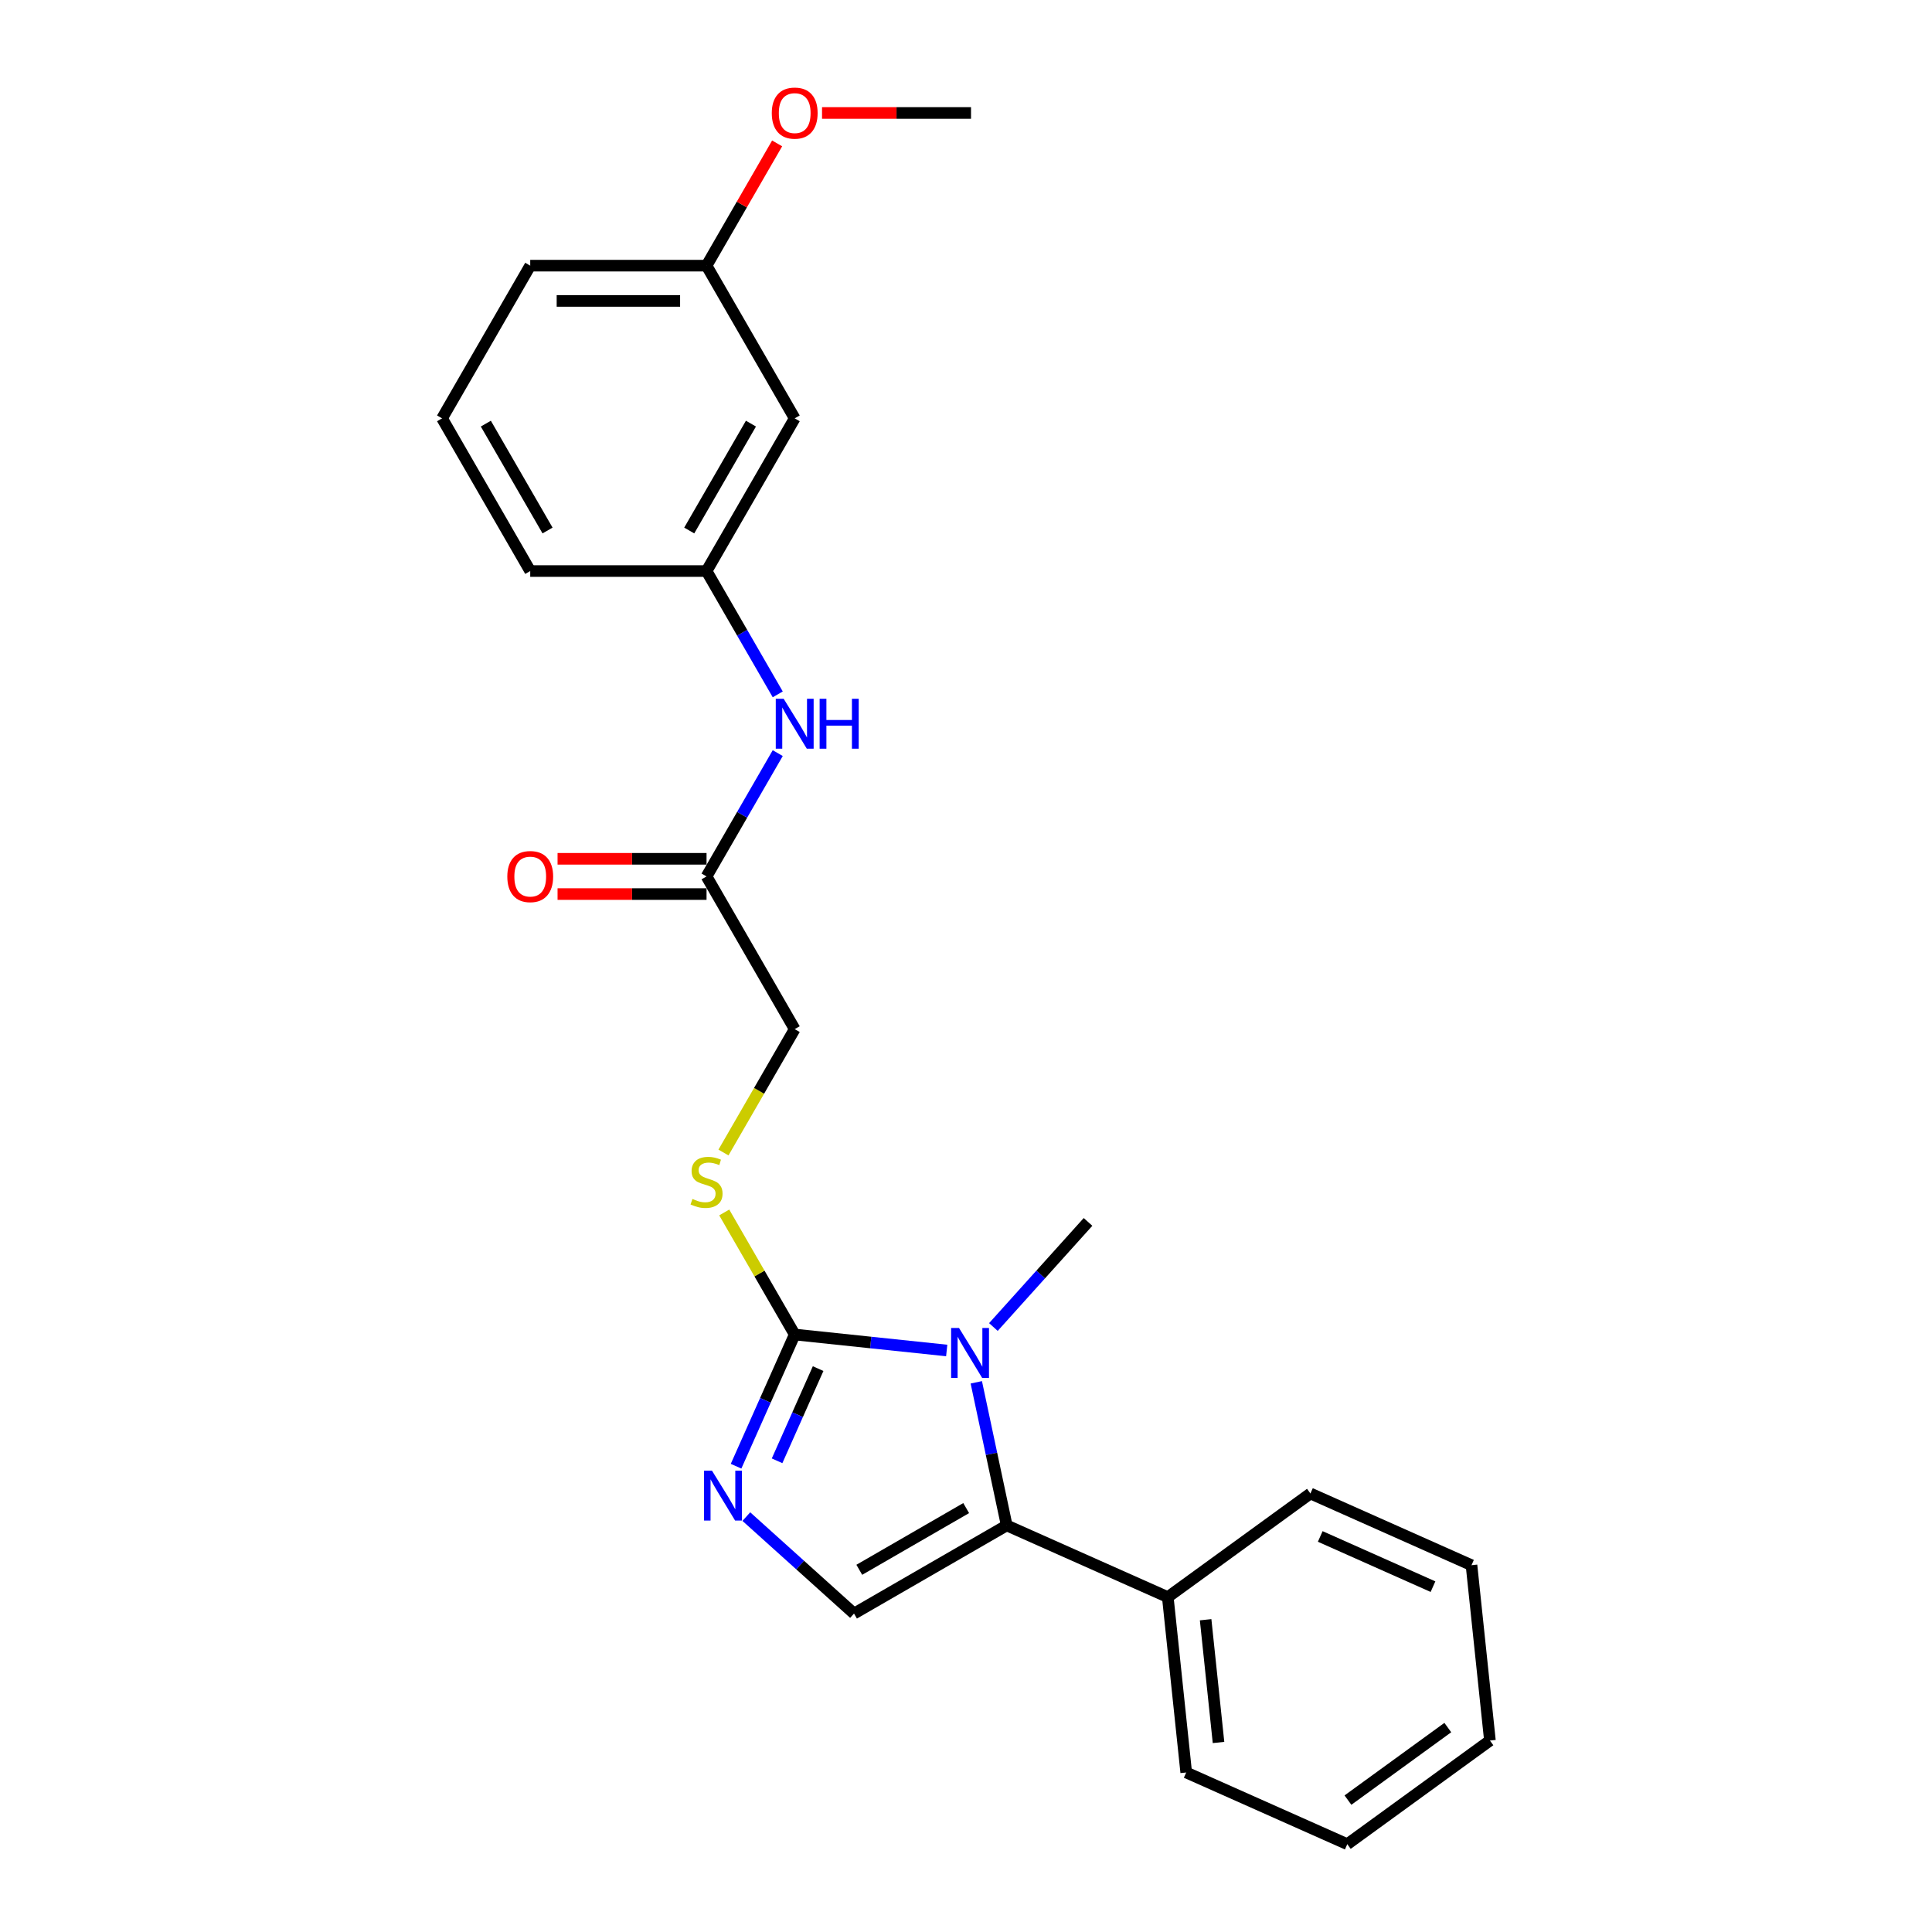 <?xml version='1.0' encoding='iso-8859-1'?>
<svg version='1.1' baseProfile='full'
              xmlns='http://www.w3.org/2000/svg'
                      xmlns:rdkit='http://www.rdkit.org/xml'
                      xmlns:xlink='http://www.w3.org/1999/xlink'
                  xml:space='preserve'
width='1000px' height='1000px' viewBox='0 0 1000 1000'>
<!-- END OF HEADER -->
<rect style='opacity:1.0;fill:#FFFFFF;stroke:none' width='1000' height='1000' x='0' y='0'> </rect>
<path class='bond-0' d='M 490.015,699.011 L 450.676,694.876' style='fill:none;fill-rule:evenodd;stroke:#0000FF;stroke-width:6px;stroke-linecap:butt;stroke-linejoin:miter;stroke-opacity:1' />
<path class='bond-0' d='M 450.676,694.876 L 411.337,690.741' style='fill:none;fill-rule:evenodd;stroke:#000000;stroke-width:6px;stroke-linecap:butt;stroke-linejoin:miter;stroke-opacity:1' />
<path class='bond-1' d='M 505.33,715.485 L 513.201,752.516' style='fill:none;fill-rule:evenodd;stroke:#0000FF;stroke-width:6px;stroke-linecap:butt;stroke-linejoin:miter;stroke-opacity:1' />
<path class='bond-1' d='M 513.201,752.516 L 521.072,789.547' style='fill:none;fill-rule:evenodd;stroke:#000000;stroke-width:6px;stroke-linecap:butt;stroke-linejoin:miter;stroke-opacity:1' />
<path class='bond-12' d='M 514.181,686.861 L 538.672,659.661' style='fill:none;fill-rule:evenodd;stroke:#0000FF;stroke-width:6px;stroke-linecap:butt;stroke-linejoin:miter;stroke-opacity:1' />
<path class='bond-12' d='M 538.672,659.661 L 563.163,632.461' style='fill:none;fill-rule:evenodd;stroke:#000000;stroke-width:6px;stroke-linecap:butt;stroke-linejoin:miter;stroke-opacity:1' />
<path class='bond-2' d='M 411.337,690.741 L 396.162,724.825' style='fill:none;fill-rule:evenodd;stroke:#000000;stroke-width:6px;stroke-linecap:butt;stroke-linejoin:miter;stroke-opacity:1' />
<path class='bond-2' d='M 396.162,724.825 L 380.988,758.908' style='fill:none;fill-rule:evenodd;stroke:#0000FF;stroke-width:6px;stroke-linecap:butt;stroke-linejoin:miter;stroke-opacity:1' />
<path class='bond-2' d='M 423.459,708.39 L 412.836,732.248' style='fill:none;fill-rule:evenodd;stroke:#000000;stroke-width:6px;stroke-linecap:butt;stroke-linejoin:miter;stroke-opacity:1' />
<path class='bond-2' d='M 412.836,732.248 L 402.214,756.107' style='fill:none;fill-rule:evenodd;stroke:#0000FF;stroke-width:6px;stroke-linecap:butt;stroke-linejoin:miter;stroke-opacity:1' />
<path class='bond-4' d='M 411.337,690.741 L 393.101,659.155' style='fill:none;fill-rule:evenodd;stroke:#000000;stroke-width:6px;stroke-linecap:butt;stroke-linejoin:miter;stroke-opacity:1' />
<path class='bond-4' d='M 393.101,659.155 L 374.864,627.569' style='fill:none;fill-rule:evenodd;stroke:#CCCC00;stroke-width:6px;stroke-linecap:butt;stroke-linejoin:miter;stroke-opacity:1' />
<path class='bond-3' d='M 521.072,789.547 L 442.038,835.177' style='fill:none;fill-rule:evenodd;stroke:#000000;stroke-width:6px;stroke-linecap:butt;stroke-linejoin:miter;stroke-opacity:1' />
<path class='bond-3' d='M 500.091,780.585 L 444.767,812.526' style='fill:none;fill-rule:evenodd;stroke:#000000;stroke-width:6px;stroke-linecap:butt;stroke-linejoin:miter;stroke-opacity:1' />
<path class='bond-7' d='M 521.072,789.547 L 604.443,826.666' style='fill:none;fill-rule:evenodd;stroke:#000000;stroke-width:6px;stroke-linecap:butt;stroke-linejoin:miter;stroke-opacity:1' />
<path class='bond-24' d='M 386.301,784.991 L 414.17,810.084' style='fill:none;fill-rule:evenodd;stroke:#0000FF;stroke-width:6px;stroke-linecap:butt;stroke-linejoin:miter;stroke-opacity:1' />
<path class='bond-24' d='M 414.17,810.084 L 442.038,835.177' style='fill:none;fill-rule:evenodd;stroke:#000000;stroke-width:6px;stroke-linecap:butt;stroke-linejoin:miter;stroke-opacity:1' />
<path class='bond-11' d='M 374.464,596.54 L 392.901,564.607' style='fill:none;fill-rule:evenodd;stroke:#CCCC00;stroke-width:6px;stroke-linecap:butt;stroke-linejoin:miter;stroke-opacity:1' />
<path class='bond-11' d='M 392.901,564.607 L 411.337,532.674' style='fill:none;fill-rule:evenodd;stroke:#000000;stroke-width:6px;stroke-linecap:butt;stroke-linejoin:miter;stroke-opacity:1' />
<path class='bond-5' d='M 365.707,453.64 L 411.337,532.674' style='fill:none;fill-rule:evenodd;stroke:#000000;stroke-width:6px;stroke-linecap:butt;stroke-linejoin:miter;stroke-opacity:1' />
<path class='bond-6' d='M 365.707,453.64 L 384.133,421.725' style='fill:none;fill-rule:evenodd;stroke:#000000;stroke-width:6px;stroke-linecap:butt;stroke-linejoin:miter;stroke-opacity:1' />
<path class='bond-6' d='M 384.133,421.725 L 402.559,389.81' style='fill:none;fill-rule:evenodd;stroke:#0000FF;stroke-width:6px;stroke-linecap:butt;stroke-linejoin:miter;stroke-opacity:1' />
<path class='bond-10' d='M 365.707,444.514 L 327.149,444.514' style='fill:none;fill-rule:evenodd;stroke:#000000;stroke-width:6px;stroke-linecap:butt;stroke-linejoin:miter;stroke-opacity:1' />
<path class='bond-10' d='M 327.149,444.514 L 288.592,444.514' style='fill:none;fill-rule:evenodd;stroke:#FF0000;stroke-width:6px;stroke-linecap:butt;stroke-linejoin:miter;stroke-opacity:1' />
<path class='bond-10' d='M 365.707,462.766 L 327.149,462.766' style='fill:none;fill-rule:evenodd;stroke:#000000;stroke-width:6px;stroke-linecap:butt;stroke-linejoin:miter;stroke-opacity:1' />
<path class='bond-10' d='M 327.149,462.766 L 288.592,462.766' style='fill:none;fill-rule:evenodd;stroke:#FF0000;stroke-width:6px;stroke-linecap:butt;stroke-linejoin:miter;stroke-opacity:1' />
<path class='bond-8' d='M 402.559,359.402 L 384.133,327.487' style='fill:none;fill-rule:evenodd;stroke:#0000FF;stroke-width:6px;stroke-linecap:butt;stroke-linejoin:miter;stroke-opacity:1' />
<path class='bond-8' d='M 384.133,327.487 L 365.707,295.572' style='fill:none;fill-rule:evenodd;stroke:#000000;stroke-width:6px;stroke-linecap:butt;stroke-linejoin:miter;stroke-opacity:1' />
<path class='bond-17' d='M 604.443,826.666 L 613.982,917.426' style='fill:none;fill-rule:evenodd;stroke:#000000;stroke-width:6px;stroke-linecap:butt;stroke-linejoin:miter;stroke-opacity:1' />
<path class='bond-17' d='M 624.026,838.372 L 630.703,901.905' style='fill:none;fill-rule:evenodd;stroke:#000000;stroke-width:6px;stroke-linecap:butt;stroke-linejoin:miter;stroke-opacity:1' />
<path class='bond-18' d='M 604.443,826.666 L 678.274,773.024' style='fill:none;fill-rule:evenodd;stroke:#000000;stroke-width:6px;stroke-linecap:butt;stroke-linejoin:miter;stroke-opacity:1' />
<path class='bond-9' d='M 365.707,295.572 L 411.337,216.538' style='fill:none;fill-rule:evenodd;stroke:#000000;stroke-width:6px;stroke-linecap:butt;stroke-linejoin:miter;stroke-opacity:1' />
<path class='bond-9' d='M 356.745,274.591 L 388.686,219.267' style='fill:none;fill-rule:evenodd;stroke:#000000;stroke-width:6px;stroke-linecap:butt;stroke-linejoin:miter;stroke-opacity:1' />
<path class='bond-16' d='M 365.707,295.572 L 274.446,295.572' style='fill:none;fill-rule:evenodd;stroke:#000000;stroke-width:6px;stroke-linecap:butt;stroke-linejoin:miter;stroke-opacity:1' />
<path class='bond-13' d='M 411.337,216.538 L 365.707,137.504' style='fill:none;fill-rule:evenodd;stroke:#000000;stroke-width:6px;stroke-linecap:butt;stroke-linejoin:miter;stroke-opacity:1' />
<path class='bond-14' d='M 365.707,137.504 L 383.975,105.863' style='fill:none;fill-rule:evenodd;stroke:#000000;stroke-width:6px;stroke-linecap:butt;stroke-linejoin:miter;stroke-opacity:1' />
<path class='bond-14' d='M 383.975,105.863 L 402.243,74.222' style='fill:none;fill-rule:evenodd;stroke:#FF0000;stroke-width:6px;stroke-linecap:butt;stroke-linejoin:miter;stroke-opacity:1' />
<path class='bond-26' d='M 365.707,137.504 L 274.446,137.504' style='fill:none;fill-rule:evenodd;stroke:#000000;stroke-width:6px;stroke-linecap:butt;stroke-linejoin:miter;stroke-opacity:1' />
<path class='bond-26' d='M 352.018,155.756 L 288.136,155.756' style='fill:none;fill-rule:evenodd;stroke:#000000;stroke-width:6px;stroke-linecap:butt;stroke-linejoin:miter;stroke-opacity:1' />
<path class='bond-20' d='M 425.483,58.47 L 464.04,58.47' style='fill:none;fill-rule:evenodd;stroke:#FF0000;stroke-width:6px;stroke-linecap:butt;stroke-linejoin:miter;stroke-opacity:1' />
<path class='bond-20' d='M 464.04,58.47 L 502.598,58.47' style='fill:none;fill-rule:evenodd;stroke:#000000;stroke-width:6px;stroke-linecap:butt;stroke-linejoin:miter;stroke-opacity:1' />
<path class='bond-15' d='M 228.816,216.538 L 274.446,295.572' style='fill:none;fill-rule:evenodd;stroke:#000000;stroke-width:6px;stroke-linecap:butt;stroke-linejoin:miter;stroke-opacity:1' />
<path class='bond-15' d='M 251.468,219.267 L 283.409,274.591' style='fill:none;fill-rule:evenodd;stroke:#000000;stroke-width:6px;stroke-linecap:butt;stroke-linejoin:miter;stroke-opacity:1' />
<path class='bond-19' d='M 228.816,216.538 L 274.446,137.504' style='fill:none;fill-rule:evenodd;stroke:#000000;stroke-width:6px;stroke-linecap:butt;stroke-linejoin:miter;stroke-opacity:1' />
<path class='bond-22' d='M 613.982,917.426 L 697.352,954.545' style='fill:none;fill-rule:evenodd;stroke:#000000;stroke-width:6px;stroke-linecap:butt;stroke-linejoin:miter;stroke-opacity:1' />
<path class='bond-21' d='M 678.274,773.024 L 761.644,810.143' style='fill:none;fill-rule:evenodd;stroke:#000000;stroke-width:6px;stroke-linecap:butt;stroke-linejoin:miter;stroke-opacity:1' />
<path class='bond-21' d='M 683.356,795.266 L 741.715,821.25' style='fill:none;fill-rule:evenodd;stroke:#000000;stroke-width:6px;stroke-linecap:butt;stroke-linejoin:miter;stroke-opacity:1' />
<path class='bond-23' d='M 761.644,810.143 L 771.184,900.904' style='fill:none;fill-rule:evenodd;stroke:#000000;stroke-width:6px;stroke-linecap:butt;stroke-linejoin:miter;stroke-opacity:1' />
<path class='bond-25' d='M 697.352,954.545 L 771.184,900.904' style='fill:none;fill-rule:evenodd;stroke:#000000;stroke-width:6px;stroke-linecap:butt;stroke-linejoin:miter;stroke-opacity:1' />
<path class='bond-25' d='M 697.699,931.733 L 749.381,894.184' style='fill:none;fill-rule:evenodd;stroke:#000000;stroke-width:6px;stroke-linecap:butt;stroke-linejoin:miter;stroke-opacity:1' />
<path  class='atom-0' d='M 496.385 687.358
L 504.854 701.047
Q 505.693 702.398, 507.044 704.844
Q 508.395 707.289, 508.468 707.436
L 508.468 687.358
L 511.899 687.358
L 511.899 713.203
L 508.358 713.203
L 499.269 698.236
Q 498.21 696.484, 497.078 694.477
Q 495.983 692.469, 495.655 691.848
L 495.655 713.203
L 492.296 713.203
L 492.296 687.358
L 496.385 687.358
' fill='#0000FF'/>
<path  class='atom-3' d='M 368.505 761.189
L 376.974 774.879
Q 377.814 776.229, 379.165 778.675
Q 380.515 781.121, 380.588 781.267
L 380.588 761.189
L 384.02 761.189
L 384.02 787.034
L 380.479 787.034
L 371.389 772.068
Q 370.331 770.316, 369.199 768.308
Q 368.104 766.3, 367.775 765.68
L 367.775 787.034
L 364.417 787.034
L 364.417 761.189
L 368.505 761.189
' fill='#0000FF'/>
<path  class='atom-5' d='M 358.406 620.578
Q 358.698 620.687, 359.903 621.199
Q 361.107 621.71, 362.422 622.038
Q 363.772 622.33, 365.086 622.33
Q 367.532 622.33, 368.956 621.162
Q 370.38 619.957, 370.38 617.877
Q 370.38 616.453, 369.649 615.577
Q 368.956 614.701, 367.861 614.226
Q 366.766 613.752, 364.94 613.204
Q 362.641 612.511, 361.253 611.853
Q 359.903 611.196, 358.917 609.809
Q 357.968 608.422, 357.968 606.086
Q 357.968 602.837, 360.158 600.829
Q 362.385 598.821, 366.766 598.821
Q 369.759 598.821, 373.154 600.245
L 372.314 603.056
Q 369.211 601.778, 366.875 601.778
Q 364.356 601.778, 362.969 602.837
Q 361.582 603.859, 361.619 605.648
Q 361.619 607.035, 362.312 607.875
Q 363.042 608.714, 364.064 609.189
Q 365.123 609.663, 366.875 610.211
Q 369.211 610.941, 370.599 611.671
Q 371.986 612.401, 372.971 613.898
Q 373.993 615.358, 373.993 617.877
Q 373.993 621.454, 371.584 623.389
Q 369.211 625.287, 365.232 625.287
Q 362.933 625.287, 361.18 624.776
Q 359.465 624.301, 357.421 623.462
L 358.406 620.578
' fill='#CCCC00'/>
<path  class='atom-7' d='M 405.624 361.683
L 414.093 375.372
Q 414.933 376.723, 416.284 379.169
Q 417.634 381.615, 417.707 381.761
L 417.707 361.683
L 421.139 361.683
L 421.139 387.528
L 417.598 387.528
L 408.508 372.561
Q 407.45 370.809, 406.318 368.802
Q 405.223 366.794, 404.894 366.173
L 404.894 387.528
L 401.536 387.528
L 401.536 361.683
L 405.624 361.683
' fill='#0000FF'/>
<path  class='atom-7' d='M 424.241 361.683
L 427.746 361.683
L 427.746 372.671
L 440.96 372.671
L 440.96 361.683
L 444.465 361.683
L 444.465 387.528
L 440.96 387.528
L 440.96 375.591
L 427.746 375.591
L 427.746 387.528
L 424.241 387.528
L 424.241 361.683
' fill='#0000FF'/>
<path  class='atom-11' d='M 262.583 453.713
Q 262.583 447.507, 265.649 444.039
Q 268.715 440.571, 274.446 440.571
Q 280.178 440.571, 283.244 444.039
Q 286.31 447.507, 286.31 453.713
Q 286.31 459.991, 283.207 463.569
Q 280.105 467.11, 274.446 467.11
Q 268.752 467.11, 265.649 463.569
Q 262.583 460.028, 262.583 453.713
M 274.446 464.189
Q 278.389 464.189, 280.506 461.561
Q 282.66 458.896, 282.66 453.713
Q 282.66 448.639, 280.506 446.083
Q 278.389 443.491, 274.446 443.491
Q 270.504 443.491, 268.35 446.047
Q 266.233 448.602, 266.233 453.713
Q 266.233 458.933, 268.35 461.561
Q 270.504 464.189, 274.446 464.189
' fill='#FF0000'/>
<path  class='atom-15' d='M 399.473 58.543
Q 399.473 52.337, 402.54 48.87
Q 405.606 45.402, 411.337 45.402
Q 417.068 45.402, 420.135 48.87
Q 423.201 52.337, 423.201 58.543
Q 423.201 64.822, 420.098 68.399
Q 416.995 71.94, 411.337 71.94
Q 405.643 71.94, 402.54 68.399
Q 399.473 64.858, 399.473 58.543
M 411.337 69.02
Q 415.28 69.02, 417.397 66.391
Q 419.551 63.727, 419.551 58.543
Q 419.551 53.469, 417.397 50.914
Q 415.28 48.322, 411.337 48.322
Q 407.395 48.322, 405.241 50.877
Q 403.124 53.432, 403.124 58.543
Q 403.124 63.763, 405.241 66.391
Q 407.395 69.02, 411.337 69.02
' fill='#FF0000'/>
</svg>
